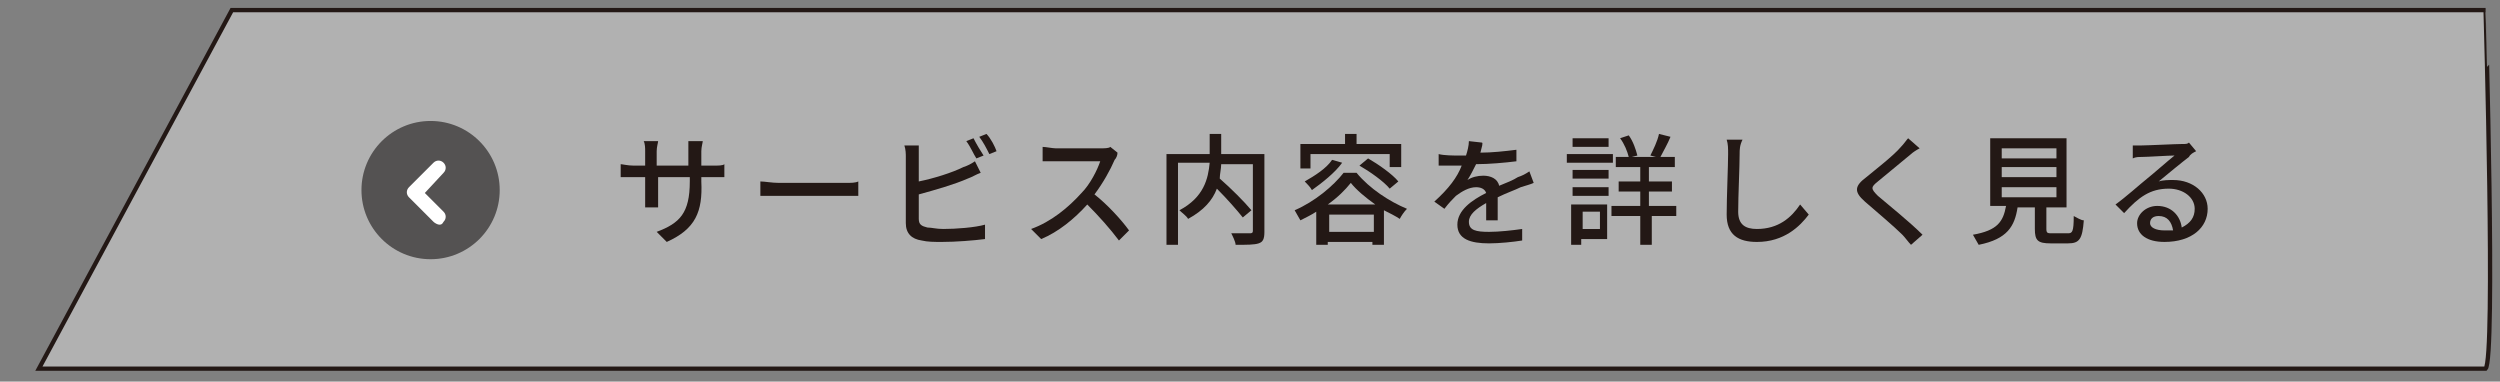 <?xml version="1.0" encoding="utf-8"?>
<!-- Generator: Adobe Illustrator 24.3.0, SVG Export Plug-In . SVG Version: 6.00 Build 0)  -->
<svg version="1.1" id="レイヤー_1" xmlns="http://www.w3.org/2000/svg" xmlns:xlink="http://www.w3.org/1999/xlink" x="0px"
	 y="0px" viewBox="0 0 173.6 26.5" style="enable-background:new 0 0 173.6 26.5;" xml:space="preserve">
<rect x="0" y="0" width="173.6" height="26.5" fill="#808080" stroke="none"/>
<style type="text/css">
	.st0{opacity:0.39;fill:#FFFFFF;enable-background:new    ;}
	.st1{fill:#545252;}
	.st2{fill:#FFFFFF;}
	.st3{fill:none;stroke:#231815;stroke-width:0.3;stroke-miterlimit:10;}
	.st4{fill:#231815;}
</style>
<path class="st0" d="M172.6,25.6H2.7L16.1,0.7h156.5C172.6,0.7,173.3,24.9,172.6,25.6z"/>
<g>
	<g>
		<g>
			<circle id="SVGID_1_" class="st1" cx="29.9" cy="13.2" r="4.8"/>
		</g>
	</g>
</g>
<path class="st2" d="M30.5,15.6c-0.1,0-0.3-0.1-0.4-0.2l-1.7-1.7c-0.2-0.2-0.2-0.5,0-0.7l1.7-1.7c0.2-0.2,0.5-0.2,0.7,0
	s0.2,0.5,0,0.7l-1.3,1.4l1.3,1.3c0.2,0.2,0.2,0.5,0,0.7C30.7,15.6,30.6,15.6,30.5,15.6z"/>
<path class="st3" d="M172.6,25.6H2.7L16.1,0.7h156.5C172.6,0.7,173.3,24.9,172.6,25.6z"/>
<g>
	<g>
		<path class="st4" d="M46.3,16.8l-0.7-0.7c1.6-0.6,2.3-1.3,2.3-3.5v-0.3h-2.2v1.3c0,0.3,0,0.7,0,0.8h-0.9c0-0.1,0-0.5,0-0.8v-1.3
			H44c-0.4,0-0.7,0-0.9,0v-0.9c0.1,0,0.5,0.1,0.9,0.1h0.8v-1c0-0.2,0-0.5-0.1-0.7h1c0,0.1-0.1,0.4-0.1,0.7v1h2.2v-1
			c0-0.3,0-0.6,0-0.7h1c0,0.1-0.1,0.4-0.1,0.7v1h0.8c0.4,0,0.7,0,0.8-0.1v0.9c-0.1,0-0.4,0-0.8,0h-0.8v0.3
			C48.8,14.7,48.3,15.9,46.3,16.8z"/>
		<path class="st4" d="M54.1,12.7h4.6c0.4,0,0.7,0,0.9-0.1v1c-0.2,0-0.6,0-0.9,0h-4.6c-0.5,0-1,0-1.3,0v-1
			C53.1,12.6,53.6,12.7,54.1,12.7z"/>
		<path class="st4" d="M63.8,10.8v1.8c1-0.2,2.3-0.6,3.1-1c0.3-0.1,0.5-0.2,0.8-0.4l0.4,0.8c-0.3,0.1-0.6,0.3-0.9,0.4
			c-0.9,0.4-2.3,0.8-3.4,1.1v1.7c0,0.4,0.2,0.5,0.6,0.6c0.3,0,0.6,0.1,1.1,0.1c0.9,0,2.2-0.1,2.9-0.3v1c-0.8,0.1-2,0.2-3,0.2
			c-0.5,0-1,0-1.4-0.1c-0.7-0.1-1.1-0.5-1.1-1.2v-4.6c0-0.2,0-0.5-0.1-0.8h1C63.8,10.2,63.8,10.5,63.8,10.8z M68.3,10.8l-0.5,0.2
			c-0.2-0.3-0.4-0.8-0.7-1.2l0.5-0.2C67.8,10,68.1,10.5,68.3,10.8z M69.2,10.5l-0.5,0.2c-0.2-0.4-0.4-0.8-0.7-1.2l0.5-0.2
			C68.8,9.6,69.1,10.2,69.2,10.5z"/>
		<path class="st4" d="M77.4,11.1c-0.3,0.7-0.8,1.6-1.4,2.4c0.9,0.7,1.9,1.8,2.4,2.5l-0.7,0.7c-0.6-0.8-1.4-1.7-2.2-2.5
			c-0.9,1-2,1.9-3.2,2.4l-0.7-0.7c1.4-0.5,2.6-1.5,3.5-2.5c0.6-0.6,1.1-1.6,1.3-2.2h-3.1c-0.3,0-0.8,0-0.9,0v-1
			c0.2,0,0.7,0.1,0.9,0.1h3.1c0.3,0,0.6,0,0.7-0.1l0.5,0.4C77.6,10.8,77.5,11,77.4,11.1z"/>
		<path class="st4" d="M87.8,16.1c0,0.5-0.1,0.7-0.4,0.8C87.1,17,86.6,17,85.8,17c0-0.2-0.2-0.6-0.3-0.8c0.5,0,1.1,0,1.3,0
			c0.2,0,0.2-0.1,0.2-0.2v-4.6h-2.2c0,0.3-0.1,0.7-0.1,1c0.8,0.7,1.7,1.6,2.2,2.2l-0.6,0.5c-0.4-0.5-1.1-1.3-1.8-2
			c-0.3,0.8-0.9,1.5-2,2.1c-0.1-0.2-0.4-0.4-0.6-0.6c1.7-0.9,2-2.2,2.1-3.3h-2.2V17h-0.8v-6.3h3V9.3h0.8v1.4h3V16.1z"/>
		<path class="st4" d="M94.2,12c0.9,1.1,2.3,2,3.5,2.5c-0.2,0.2-0.4,0.5-0.5,0.7c-0.3-0.2-0.7-0.4-1.1-0.6V17h-0.8v-0.2h-3.1V17
			h-0.8v-2.3c-0.3,0.2-0.7,0.4-1.1,0.6c-0.1-0.2-0.3-0.5-0.4-0.7c1.4-0.6,2.7-1.7,3.4-2.6H94.2z M91.1,11.7h-0.8V10h3.1V9.3h0.8V10
			h3.1v1.6h-0.8v-0.9h-5.5V11.7z M93.2,11.3c-0.5,0.7-1.4,1.4-2.1,1.9c-0.1-0.2-0.4-0.5-0.5-0.6c0.7-0.4,1.5-0.9,1.9-1.5L93.2,11.3z
			 M95.5,14.2c-0.7-0.5-1.3-1-1.7-1.5c-0.4,0.5-0.9,1-1.6,1.5H95.5z M95.4,16.1v-1.2h-3.1v1.2H95.4z M95,11c0.7,0.4,1.7,1.1,2.1,1.6
			l-0.6,0.5c-0.4-0.5-1.4-1.2-2.1-1.6L95,11z"/>
		<path class="st4" d="M102.8,10.6c0.8,0,1.7-0.1,2.5-0.2v0.8c-0.8,0.1-1.9,0.2-2.8,0.2c-0.2,0.4-0.4,0.8-0.6,1.1
			c0.3-0.2,0.7-0.3,1.1-0.3c0.5,0,1,0.2,1.1,0.7c0.5-0.2,1-0.4,1.3-0.6c0.3-0.1,0.5-0.2,0.8-0.4l0.3,0.8c-0.2,0.1-0.6,0.2-0.9,0.3
			c-0.4,0.2-1,0.4-1.6,0.7c0,0.5,0,1.2,0,1.6h-0.8c0-0.3,0-0.8,0-1.2c-0.7,0.4-1.2,0.8-1.2,1.3c0,0.6,0.5,0.7,1.4,0.7
			c0.7,0,1.6-0.1,2.3-0.2l0,0.8c-0.6,0.1-1.6,0.2-2.3,0.2c-1.3,0-2.2-0.3-2.2-1.3c0-1,1-1.7,2-2.2c-0.1-0.3-0.4-0.4-0.7-0.4
			c-0.5,0-1,0.3-1.4,0.6c-0.2,0.2-0.5,0.5-0.8,0.9l-0.7-0.5c1-0.9,1.6-1.7,1.9-2.5c-0.1,0-0.2,0-0.2,0c-0.4,0-0.9,0-1.4,0v-0.8
			c0.4,0.1,1,0.1,1.4,0.1c0.2,0,0.3,0,0.5,0c0.1-0.3,0.2-0.7,0.2-1l0.9,0.1C103,9.9,102.9,10.2,102.8,10.6z"/>
		<path class="st4" d="M112,11.3h-3.2v-0.6h3.2V11.3z M111.7,16.6h-1.9v0.4h-0.7v-2.8h2.5V16.6z M109.2,11.8h2.5v0.6h-2.5V11.8z
			 M109.2,13h2.5v0.6h-2.5V13z M111.7,10.2h-2.5V9.6h2.5V10.2z M109.9,14.7v1.2h1.2v-1.2H109.9z M116.6,15h-1.9v2h-0.8v-2h-2v-0.7h2
			v-1h-1.5v-0.7h1.5v-1h-1.7v-0.7h0.9c-0.1-0.4-0.3-0.9-0.6-1.3l0.6-0.2c0.3,0.4,0.5,1,0.6,1.4l-0.4,0.1h1.7l-0.4-0.1
			c0.2-0.4,0.5-1,0.6-1.5l0.8,0.2c-0.2,0.5-0.5,1-0.7,1.4h1v0.7h-1.8v1h1.6v0.7h-1.6v1h1.9V15z"/>
		<path class="st4" d="M120.8,10.7c0,0.9-0.1,2.9-0.1,4c0,0.9,0.5,1.2,1.3,1.2c1.5,0,2.4-0.8,3-1.7l0.6,0.7
			c-0.6,0.8-1.7,1.9-3.6,1.9c-1.3,0-2.1-0.5-2.1-1.9c0-1.2,0.1-3.4,0.1-4.2c0-0.4,0-0.7-0.1-1l1.1,0
			C120.8,10.1,120.8,10.4,120.8,10.7z"/>
		<path class="st4" d="M132.7,10.7c-0.6,0.5-1.7,1.4-2.3,1.9c-0.5,0.4-0.5,0.5,0,1c0.7,0.6,2.2,1.8,3.1,2.7l-0.8,0.7
			c-0.2-0.2-0.4-0.5-0.6-0.7c-0.6-0.6-1.8-1.6-2.6-2.3c-0.8-0.7-0.7-1.1,0.1-1.7c0.6-0.5,1.9-1.5,2.4-2.1c0.2-0.2,0.4-0.5,0.5-0.6
			l0.8,0.7C133.1,10.4,132.8,10.6,132.7,10.7z"/>
		<path class="st4" d="M143.6,16.2c0.3,0,0.4-0.1,0.4-1.2c0.2,0.1,0.5,0.3,0.7,0.3c-0.1,1.3-0.3,1.6-1.1,1.6h-1.2
			c-0.9,0-1.1-0.2-1.1-1v-1.5h-1.2c-0.2,1.3-0.7,2.2-2.7,2.6c-0.1-0.2-0.3-0.5-0.4-0.7c1.7-0.3,2.1-0.9,2.3-2h-1.1V9.6h5.3v4.8h-1.4
			v1.5c0,0.3,0.1,0.3,0.4,0.3H143.6z M139,11h3.8v-0.7H139V11z M139,12.3h3.8v-0.7H139V12.3z M139,13.7h3.8V13H139V13.7z"/>
		<path class="st4" d="M148.7,10.1c0.4,0,2.4-0.1,2.8-0.1c0.3,0,0.4,0,0.5-0.1l0.5,0.6c-0.2,0.1-0.4,0.2-0.5,0.4
			c-0.4,0.3-1.5,1.2-2.1,1.7c0.3-0.1,0.7-0.1,1-0.1c1.4,0,2.4,0.9,2.4,2c0,1.3-1.1,2.3-3,2.3c-1.2,0-1.9-0.5-1.9-1.3
			c0-0.6,0.6-1.2,1.4-1.2c1,0,1.6,0.7,1.7,1.5c0.6-0.3,0.9-0.7,0.9-1.3c0-0.8-0.8-1.4-1.8-1.4c-1.3,0-2.1,0.6-3.1,1.7l-0.6-0.6
			c0.7-0.5,1.7-1.4,2.2-1.8c0.5-0.4,1.4-1.2,1.9-1.6c-0.4,0-1.9,0.1-2.3,0.1c-0.2,0-0.4,0-0.6,0.1l0-0.9
			C148.2,10.1,148.5,10.1,148.7,10.1z M150.3,16c0.2,0,0.4,0,0.6,0c-0.1-0.6-0.4-1-1-1c-0.4,0-0.6,0.2-0.6,0.5
			C149.3,15.8,149.7,16,150.3,16z"/>
	</g>
</g>
</svg>
